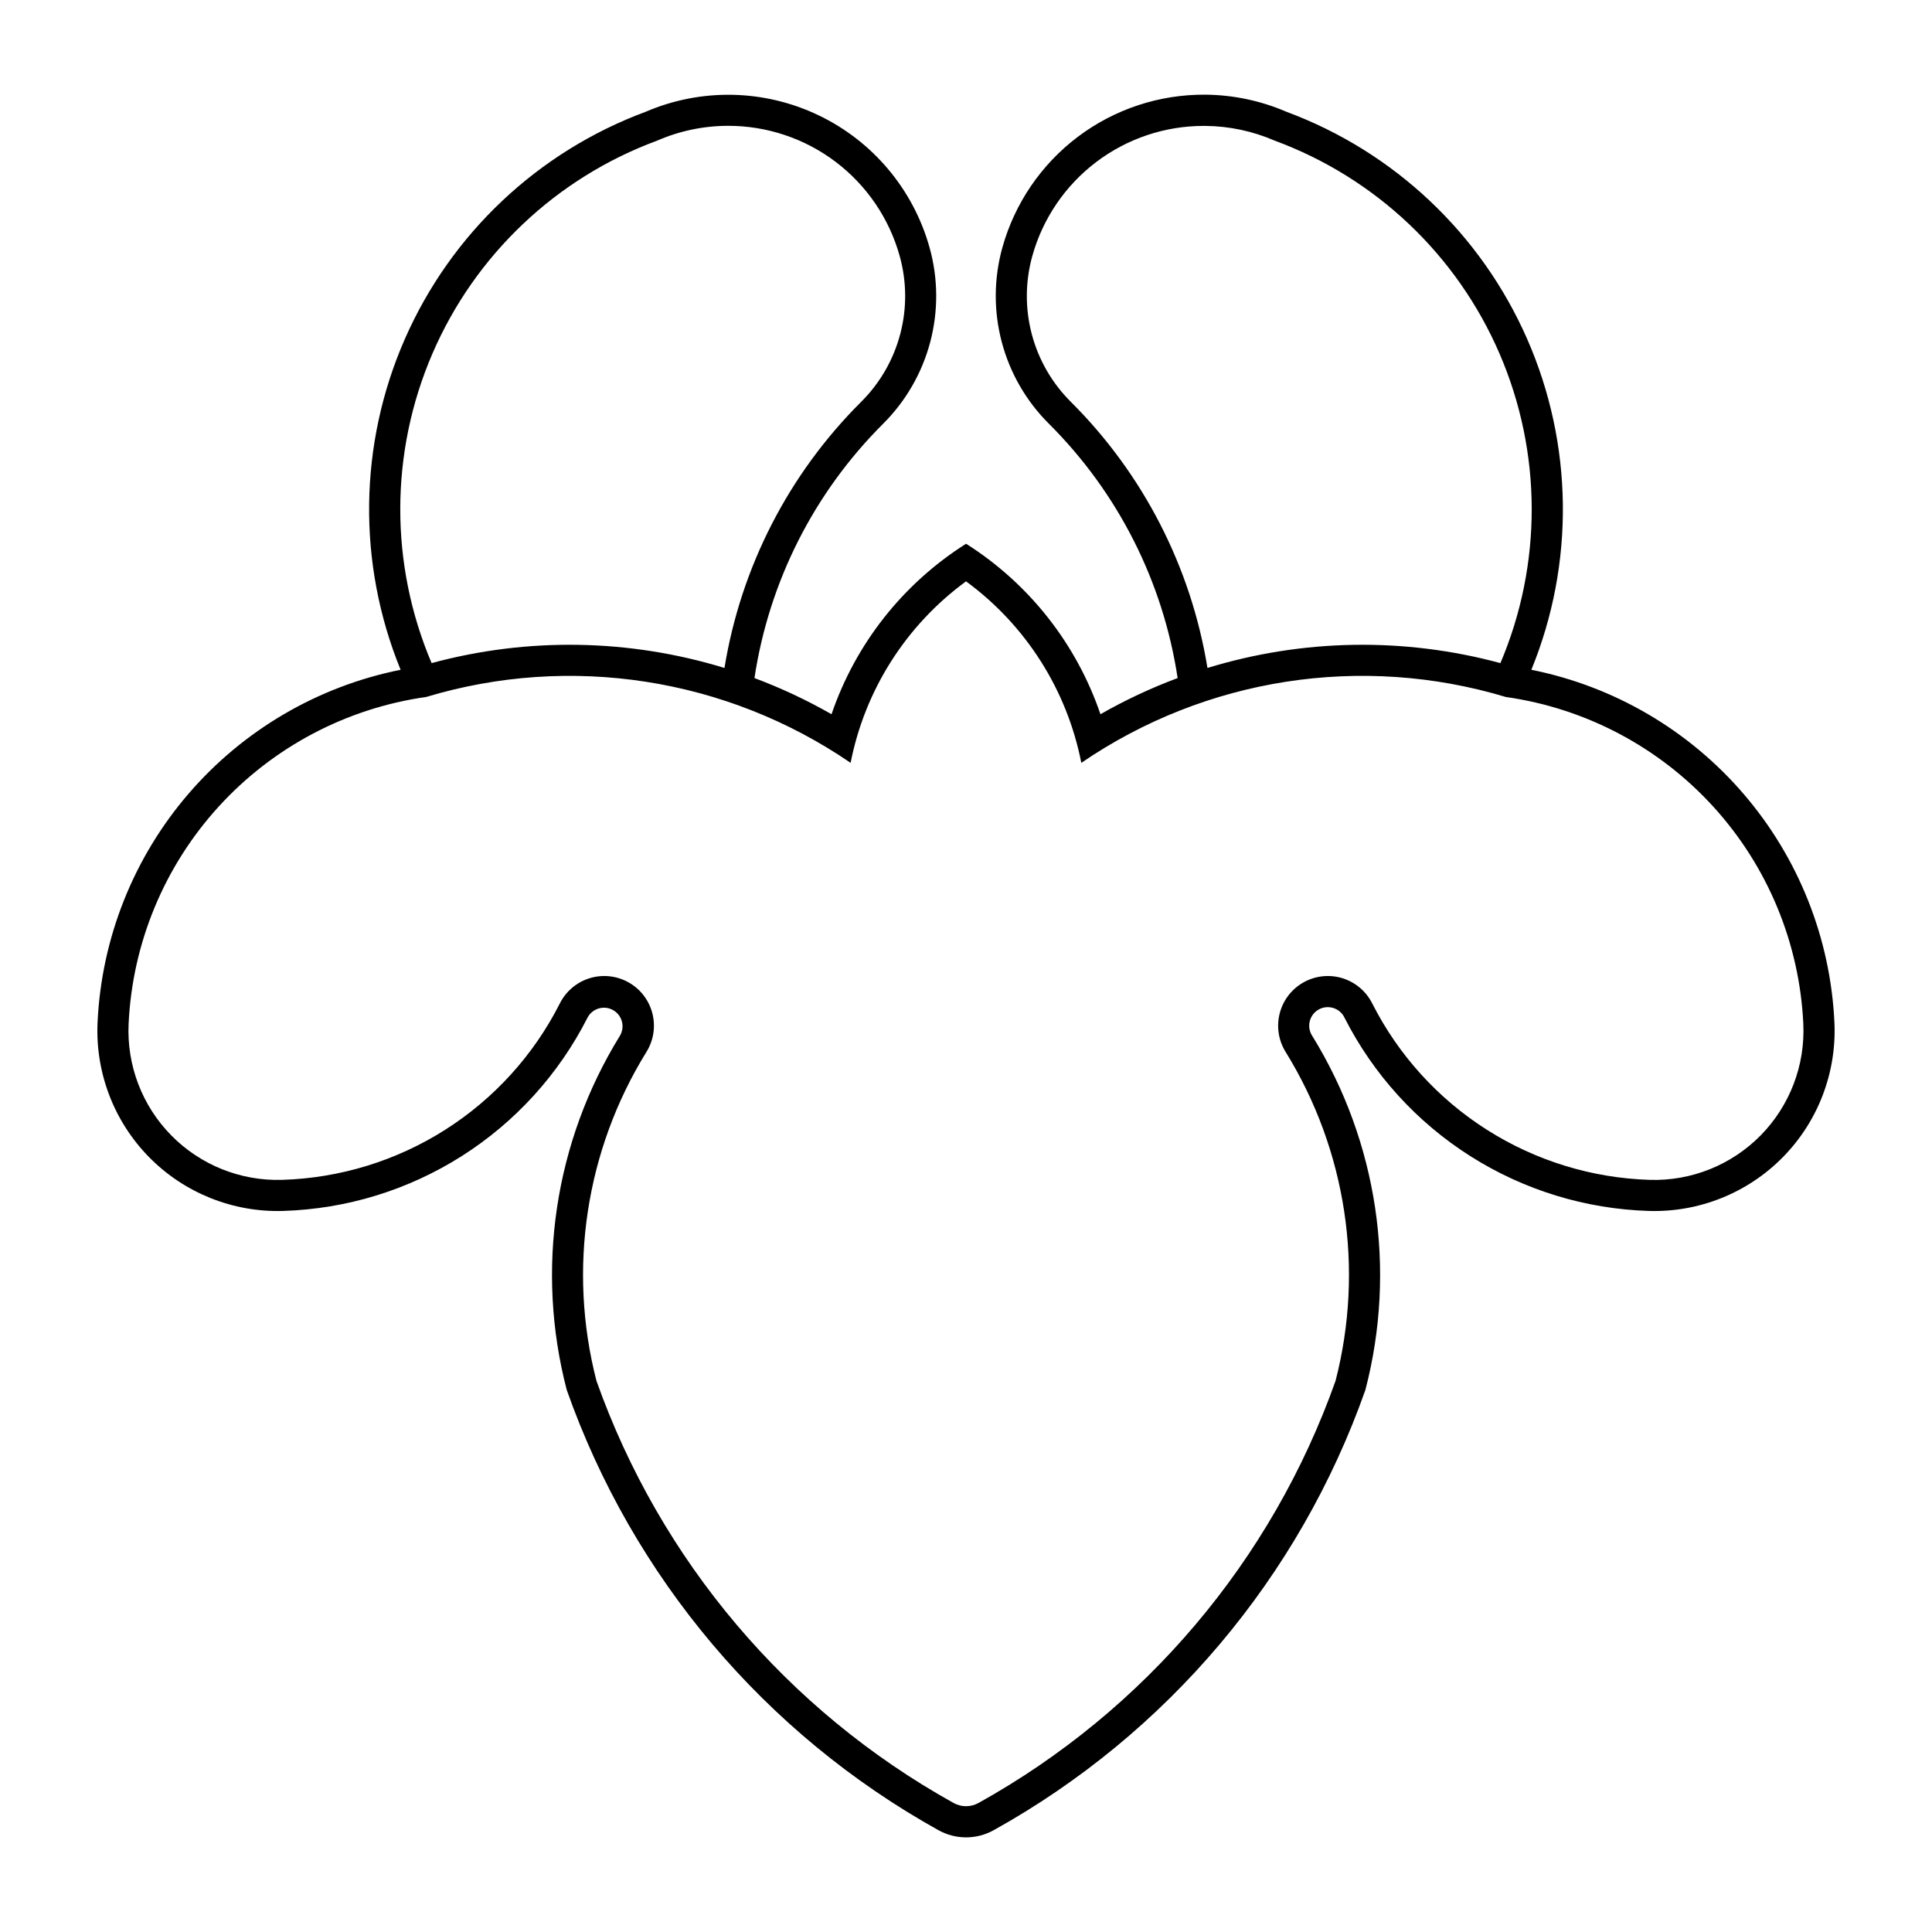 <?xml version="1.0" encoding="UTF-8"?>
<!-- Uploaded to: ICON Repo, www.iconrepo.com, Generator: ICON Repo Mixer Tools -->
<svg fill="#000000" width="800px" height="800px" version="1.1" viewBox="144 144 512 512" xmlns="http://www.w3.org/2000/svg">
 <path d="m463.37 169.09c-12.164-0.082-24.016 3.84-33.73 11.164-9.711 7.328-16.742 17.645-20.004 29.363-2.277 8.176-2.332 16.805-0.164 25.008 2.164 8.203 6.477 15.68 12.492 21.664 18.305 18.227 30.27 41.859 34.121 67.406-7.066 2.637-13.906 5.844-20.453 9.582-6.371-18.68-18.938-34.621-35.613-45.18-16.695 10.551-29.277 26.492-35.656 45.18-6.539-3.738-13.367-6.941-20.422-9.582 3.848-25.547 15.805-49.176 34.109-67.406 6.008-5.988 10.316-13.465 12.477-21.668 2.16-8.203 2.102-16.832-0.18-25.004-4.293-15.391-15.027-28.18-29.441-35.078-14.414-6.894-31.105-7.231-45.789-0.918-28.543 10.586-51.566 32.301-63.809 60.176-12.246 27.875-12.656 59.52-1.141 87.703-21.895 4.383-41.691 15.961-56.246 32.895-14.551 16.93-23.023 38.242-24.066 60.543-0.621 13.293 4.332 26.242 13.66 35.727 9.332 9.484 22.199 14.648 35.5 14.246 16.805-0.508 33.16-5.527 47.355-14.535 14.195-9.012 25.703-21.676 33.316-36.664 0.613-1.184 1.68-2.07 2.957-2.453 1.277-0.383 2.656-0.23 3.82 0.422 1.164 0.652 2.012 1.75 2.352 3.039 0.34 1.293 0.141 2.664-0.551 3.805-17.301 28.043-22.383 61.938-14.074 93.82 17.496 49.613 52.535 91.113 98.52 116.68 4.543 2.527 10.07 2.527 14.617 0 45.98-25.562 81.02-67.062 98.516-116.68 8.309-31.883 3.223-65.781-14.082-93.82-0.75-1.141-0.992-2.539-0.668-3.867 0.32-1.324 1.18-2.457 2.367-3.125 1.188-0.668 2.602-0.812 3.902-0.398 1.301 0.41 2.371 1.348 2.953 2.578 7.617 14.992 19.125 27.656 33.32 36.664 14.199 9.008 30.559 14.031 47.363 14.535 13.297 0.398 26.156-4.769 35.484-14.254s14.277-22.43 13.656-35.719c-1.043-22.301-9.516-43.613-24.07-60.543-14.551-16.934-34.348-28.512-56.242-32.895 11.516-28.176 11.109-59.82-1.125-87.691-12.234-27.875-35.25-49.59-63.785-60.188-6.805-2.938-14.133-4.477-21.547-4.531zm-126.41 8.254c10.305-0.008 20.332 3.356 28.543 9.586 8.211 6.231 14.152 14.977 16.918 24.902 1.887 6.762 1.941 13.902 0.152 20.688-1.785 6.785-5.348 12.977-10.316 17.93-19.219 19.117-31.91 43.812-36.266 70.566-25.23-7.727-52.137-8.176-77.609-1.289-11.152-26.223-11.074-55.867 0.219-82.031 11.293-26.164 32.816-46.555 59.547-56.426 5.938-2.586 12.34-3.922 18.812-3.926zm126.11 0.02v0.004c0.137-0.004 0.273-0.004 0.414 0 6.305 0.062 12.531 1.391 18.316 3.902 26.742 9.859 48.273 30.25 59.578 56.414 11.305 26.164 11.391 55.816 0.242 82.047-25.484-6.894-52.395-6.445-77.633 1.285-4.352-26.75-17.035-51.445-36.246-70.566-4.969-4.953-8.531-11.145-10.316-17.93-1.785-6.785-1.734-13.926 0.152-20.688 2.769-9.922 8.715-18.664 16.926-24.891 8.211-6.223 18.23-9.586 28.535-9.574zm-63.055 120.7v0.004c15.863 11.625 26.766 28.797 30.543 48.098 32.93-22.543 74.293-28.961 112.5-17.457 21.172 3 40.629 13.293 55.023 29.105 14.391 15.812 22.812 36.152 23.816 57.512 0.516 10.996-3.582 21.711-11.301 29.559-7.719 7.852-18.363 12.125-29.367 11.793-15.324-0.469-30.238-5.051-43.18-13.27s-23.43-19.77-30.371-33.438c-1.605-3.234-4.465-5.664-7.914-6.731-3.449-1.062-7.184-0.66-10.328 1.105-3.148 1.77-5.43 4.75-6.312 8.25-0.887 3.5-0.297 7.207 1.629 10.258 16.051 26.027 20.812 57.465 13.184 87.078-16.863 47.574-50.512 87.355-94.629 111.88-2.051 1.141-4.547 1.141-6.598 0-44.125-24.523-77.781-64.305-94.648-111.88-7.621-29.613-2.856-61.055 13.203-87.078 1.926-3.051 2.516-6.758 1.633-10.258-0.887-3.5-3.168-6.481-6.316-8.25-3.144-1.766-6.879-2.168-10.328-1.105-3.449 1.066-6.309 3.496-7.914 6.731-6.941 13.676-17.438 25.23-30.387 33.449-12.949 8.219-27.875 12.797-43.203 13.258-11.004 0.332-21.648-3.941-29.371-11.793-7.719-7.848-11.812-18.562-11.297-29.559 1-21.363 9.426-41.703 23.824-57.516 14.398-15.812 33.859-26.105 55.035-29.102 38.203-11.496 79.559-5.078 112.48 17.457 3.785-19.309 14.707-36.48 30.586-48.098z"/>
</svg>